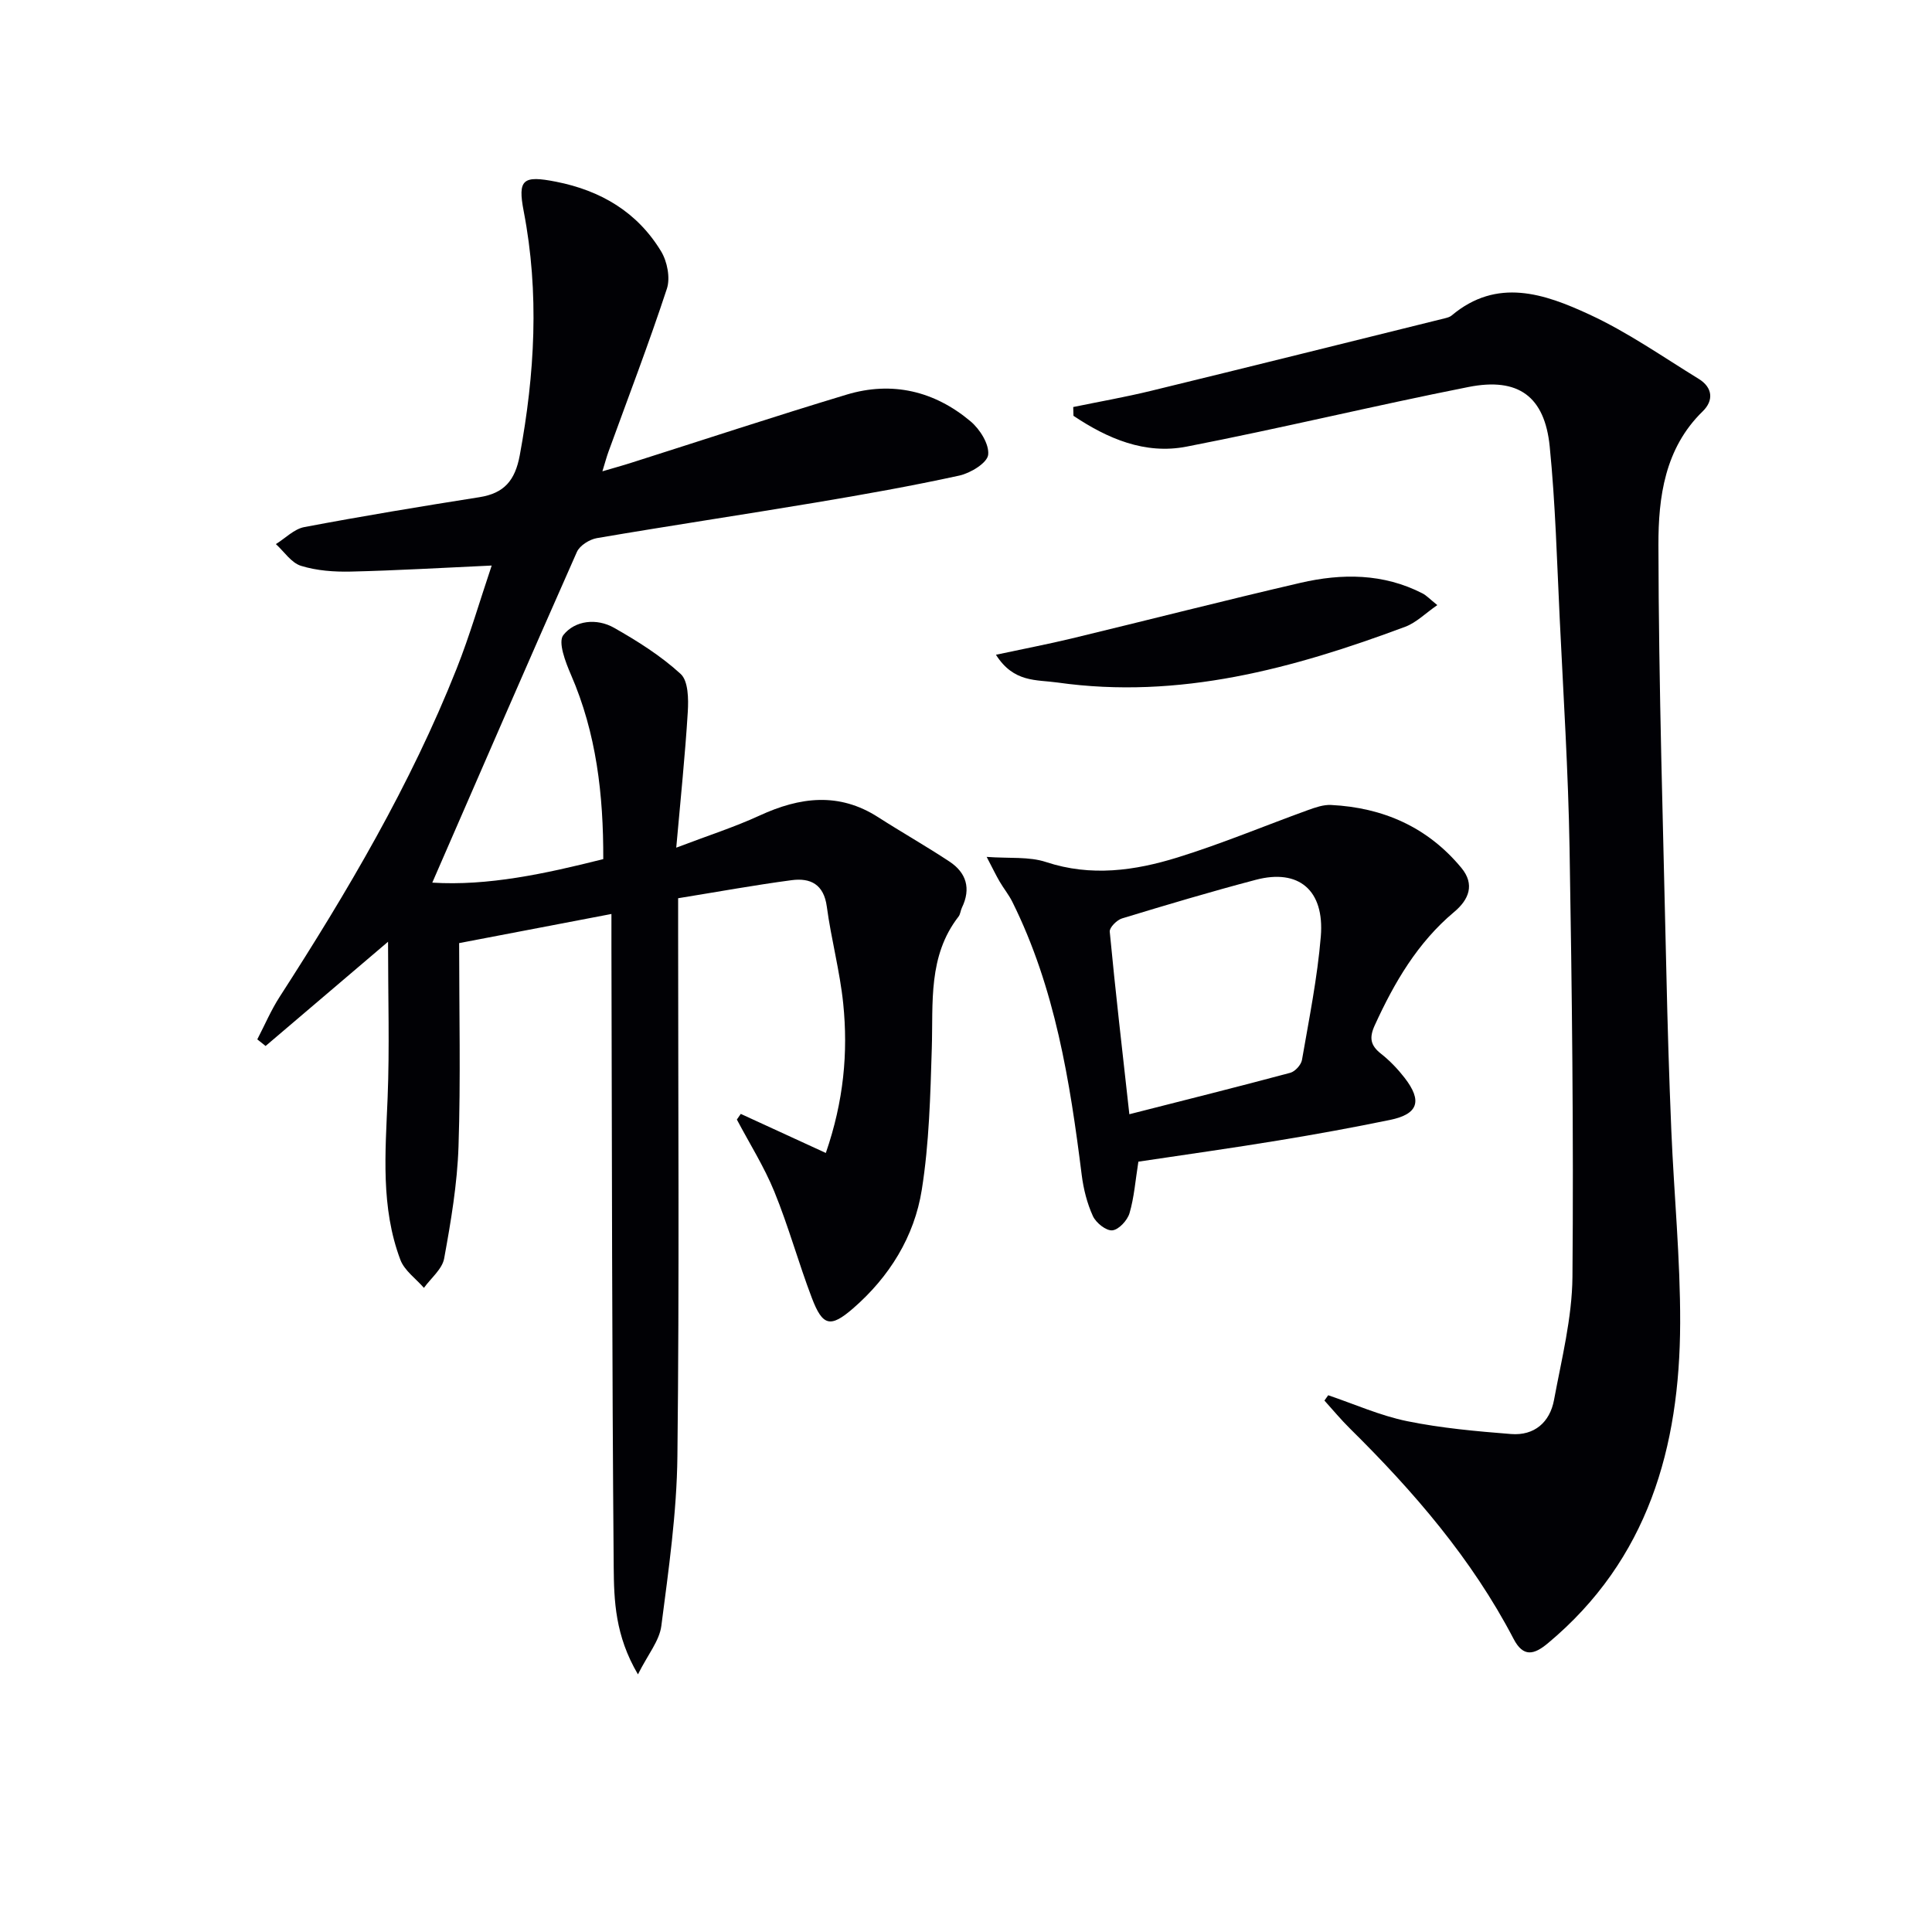 <svg enable-background="new 0 0 400 400" viewBox="0 0 400 400" xmlns="http://www.w3.org/2000/svg"><g fill="#010105"><path d="m126.59 189.23c-10.9 2.08-20.94 4-31.53 6.03 0 14.19.33 28.16-.13 42.11-.26 7.76-1.57 15.51-2.97 23.17-.4 2.22-2.74 4.08-4.19 6.1-1.67-1.92-4.04-3.58-4.88-5.82-4.09-10.86-3.1-22.18-2.64-33.5.42-10.39.09-20.81.09-32.34-9.12 7.76-17.23 14.67-25.35 21.58-.57-.46-1.15-.91-1.72-1.37 1.54-2.96 2.85-6.06 4.65-8.84 13.98-21.68 27.08-43.85 36.62-67.91 2.73-6.88 4.79-14.03 7.26-21.35-10.3.47-19.72 1.03-29.15 1.25-3.45.08-7.06-.18-10.33-1.19-2.01-.62-3.49-2.94-5.2-4.5 1.95-1.21 3.77-3.12 5.87-3.52 12.05-2.28 24.15-4.28 36.26-6.19 5.14-.81 7.39-3.46 8.36-8.67 3.12-16.84 4.08-33.62.82-50.52-1.28-6.63-.18-7.48 6.68-6.13 9.3 1.83 16.85 6.3 21.77 14.43 1.27 2.1 1.93 5.49 1.19 7.73-3.73 11.35-8.01 22.51-12.09 33.74-.39 1.07-.68 2.17-1.26 4.06 2.4-.71 4.21-1.2 5.98-1.77 14.86-4.72 29.67-9.61 44.59-14.11 9.42-2.84 18.19-.74 25.66 5.54 1.93 1.62 3.89 4.74 3.64 6.92-.2 1.69-3.65 3.79-5.96 4.3-9.88 2.16-19.85 3.93-29.83 5.6-15.06 2.52-30.16 4.78-45.21 7.35-1.53.26-3.56 1.53-4.15 2.86-10.02 22.61-19.85 45.3-29.94 68.47 11.47.72 23.3-1.82 35.4-4.87.04-13.35-1.42-26.06-6.7-38.2-1.12-2.59-2.71-6.73-1.57-8.18 2.41-3.06 6.91-3.55 10.51-1.51 4.86 2.76 9.69 5.8 13.78 9.55 1.59 1.45 1.64 5.19 1.48 7.83-.55 9.04-1.5 18.06-2.39 28.14 6.56-2.5 12.07-4.26 17.28-6.66 8.32-3.83 16.39-4.87 24.52.35 4.88 3.13 9.93 5.99 14.77 9.19 3.51 2.32 4.48 5.6 2.58 9.53-.29.59-.32 1.36-.7 1.85-6.35 8.18-5.25 17.8-5.54 27.25-.3 9.79-.54 19.66-2.07 29.3-1.54 9.73-6.72 18.06-14.22 24.57-4.73 4.11-6.33 3.65-8.54-2.14-2.77-7.27-4.83-14.82-7.77-22.02-2.11-5.17-5.14-9.97-7.76-14.93.27-.39.54-.78.81-1.17 5.76 2.65 11.53 5.3 17.61 8.09 3.7-10.73 4.63-20.77 3.6-30.92-.69-6.74-2.5-13.37-3.4-20.1-.62-4.62-3.4-5.97-7.27-5.46-7.7 1.02-15.35 2.42-23.51 3.74v6.54c0 36.33.26 72.66-.15 108.98-.13 11.73-1.82 23.48-3.33 35.15-.4 3.08-2.78 5.9-4.84 10.02-4.73-8.01-4.96-15.28-5.02-22.23-.36-42.82-.36-85.64-.47-128.46 0-1.96 0-3.94 0-6.74z"/><path d="m274.99 288.87c5.44 1.84 10.77 4.23 16.35 5.37 7.06 1.44 14.31 2.09 21.51 2.66 4.81.38 8.03-2.43 8.89-7.04 1.57-8.46 3.74-16.99 3.82-25.51.25-29.59-.1-59.18-.6-88.77-.27-15.79-1.27-31.56-2.03-47.34-.58-11.95-.89-23.92-2.08-35.81-1.04-10.36-6.5-14.35-16.8-12.31-19.51 3.86-38.86 8.56-58.39 12.35-8.63 1.68-16.38-1.68-23.41-6.38-.02-.61-.04-1.21-.05-1.82 5.38-1.11 10.81-2.06 16.14-3.36 20.3-4.94 40.56-10 60.84-15.02.48-.12 1.01-.27 1.37-.57 9.41-7.93 19.25-4.49 28.47-.23 7.93 3.66 15.21 8.76 22.69 13.36 2.85 1.75 3.16 4.44.81 6.72-7.87 7.66-9.18 17.81-9.16 27.66.05 29.44.99 58.89 1.64 88.33.24 10.98.57 21.95 1.03 32.92.56 13.29 1.87 26.57 1.83 39.85-.08 25.69-6.63 48.98-27.39 66.29-2.87 2.39-5.09 2.95-7.1-.91-8.64-16.57-20.68-30.51-33.88-43.55-1.86-1.83-3.53-3.86-5.28-5.79.25-.38.51-.74.78-1.1z"/><path d="m235.69 240.51c-.62 3.88-.87 7.39-1.84 10.68-.44 1.48-2.23 3.42-3.56 3.54-1.28.12-3.37-1.55-4.01-2.94-1.21-2.64-1.95-5.6-2.32-8.5-2.44-19.47-5.51-38.76-14.37-56.58-.73-1.47-1.8-2.77-2.63-4.2-.74-1.27-1.38-2.6-2.68-5.1 4.71.35 8.78-.1 12.3 1.07 9.31 3.07 18.37 1.79 27.24-.96 9.13-2.83 17.98-6.54 26.98-9.8 1.53-.55 3.21-1.14 4.78-1.06 10.79.54 20 4.59 26.98 13.02 2.84 3.43 1.56 6.58-1.48 9.12-7.59 6.36-12.39 14.59-16.44 23.45-1.2 2.62-.91 4.19 1.29 5.92 1.81 1.43 3.46 3.15 4.87 4.97 3.73 4.81 2.83 7.53-3.02 8.73-7.63 1.57-15.3 2.97-22.98 4.23-9.63 1.59-19.3 2.94-29.11 4.41zm-1.87-9.82c11.57-2.95 22.47-5.67 33.32-8.58 1-.27 2.24-1.64 2.42-2.66 1.47-8.5 3.19-17 3.9-25.57.79-9.6-4.59-14.06-13.44-11.73-9.3 2.45-18.52 5.2-27.72 8-1.07.33-2.62 1.88-2.54 2.74 1.16 12.23 2.58 24.44 4.06 37.8z"/><path d="m206.2 135.56c5.79-1.24 10.76-2.19 15.67-3.37 15.8-3.81 31.55-7.85 47.38-11.52 8.56-1.98 17.14-1.98 25.25 2.18.84.43 1.52 1.18 3.08 2.43-2.48 1.71-4.36 3.63-6.63 4.48-23.21 8.66-46.79 15.11-72 11.55-4.36-.62-9.07.07-12.75-5.75z"/></g></svg>